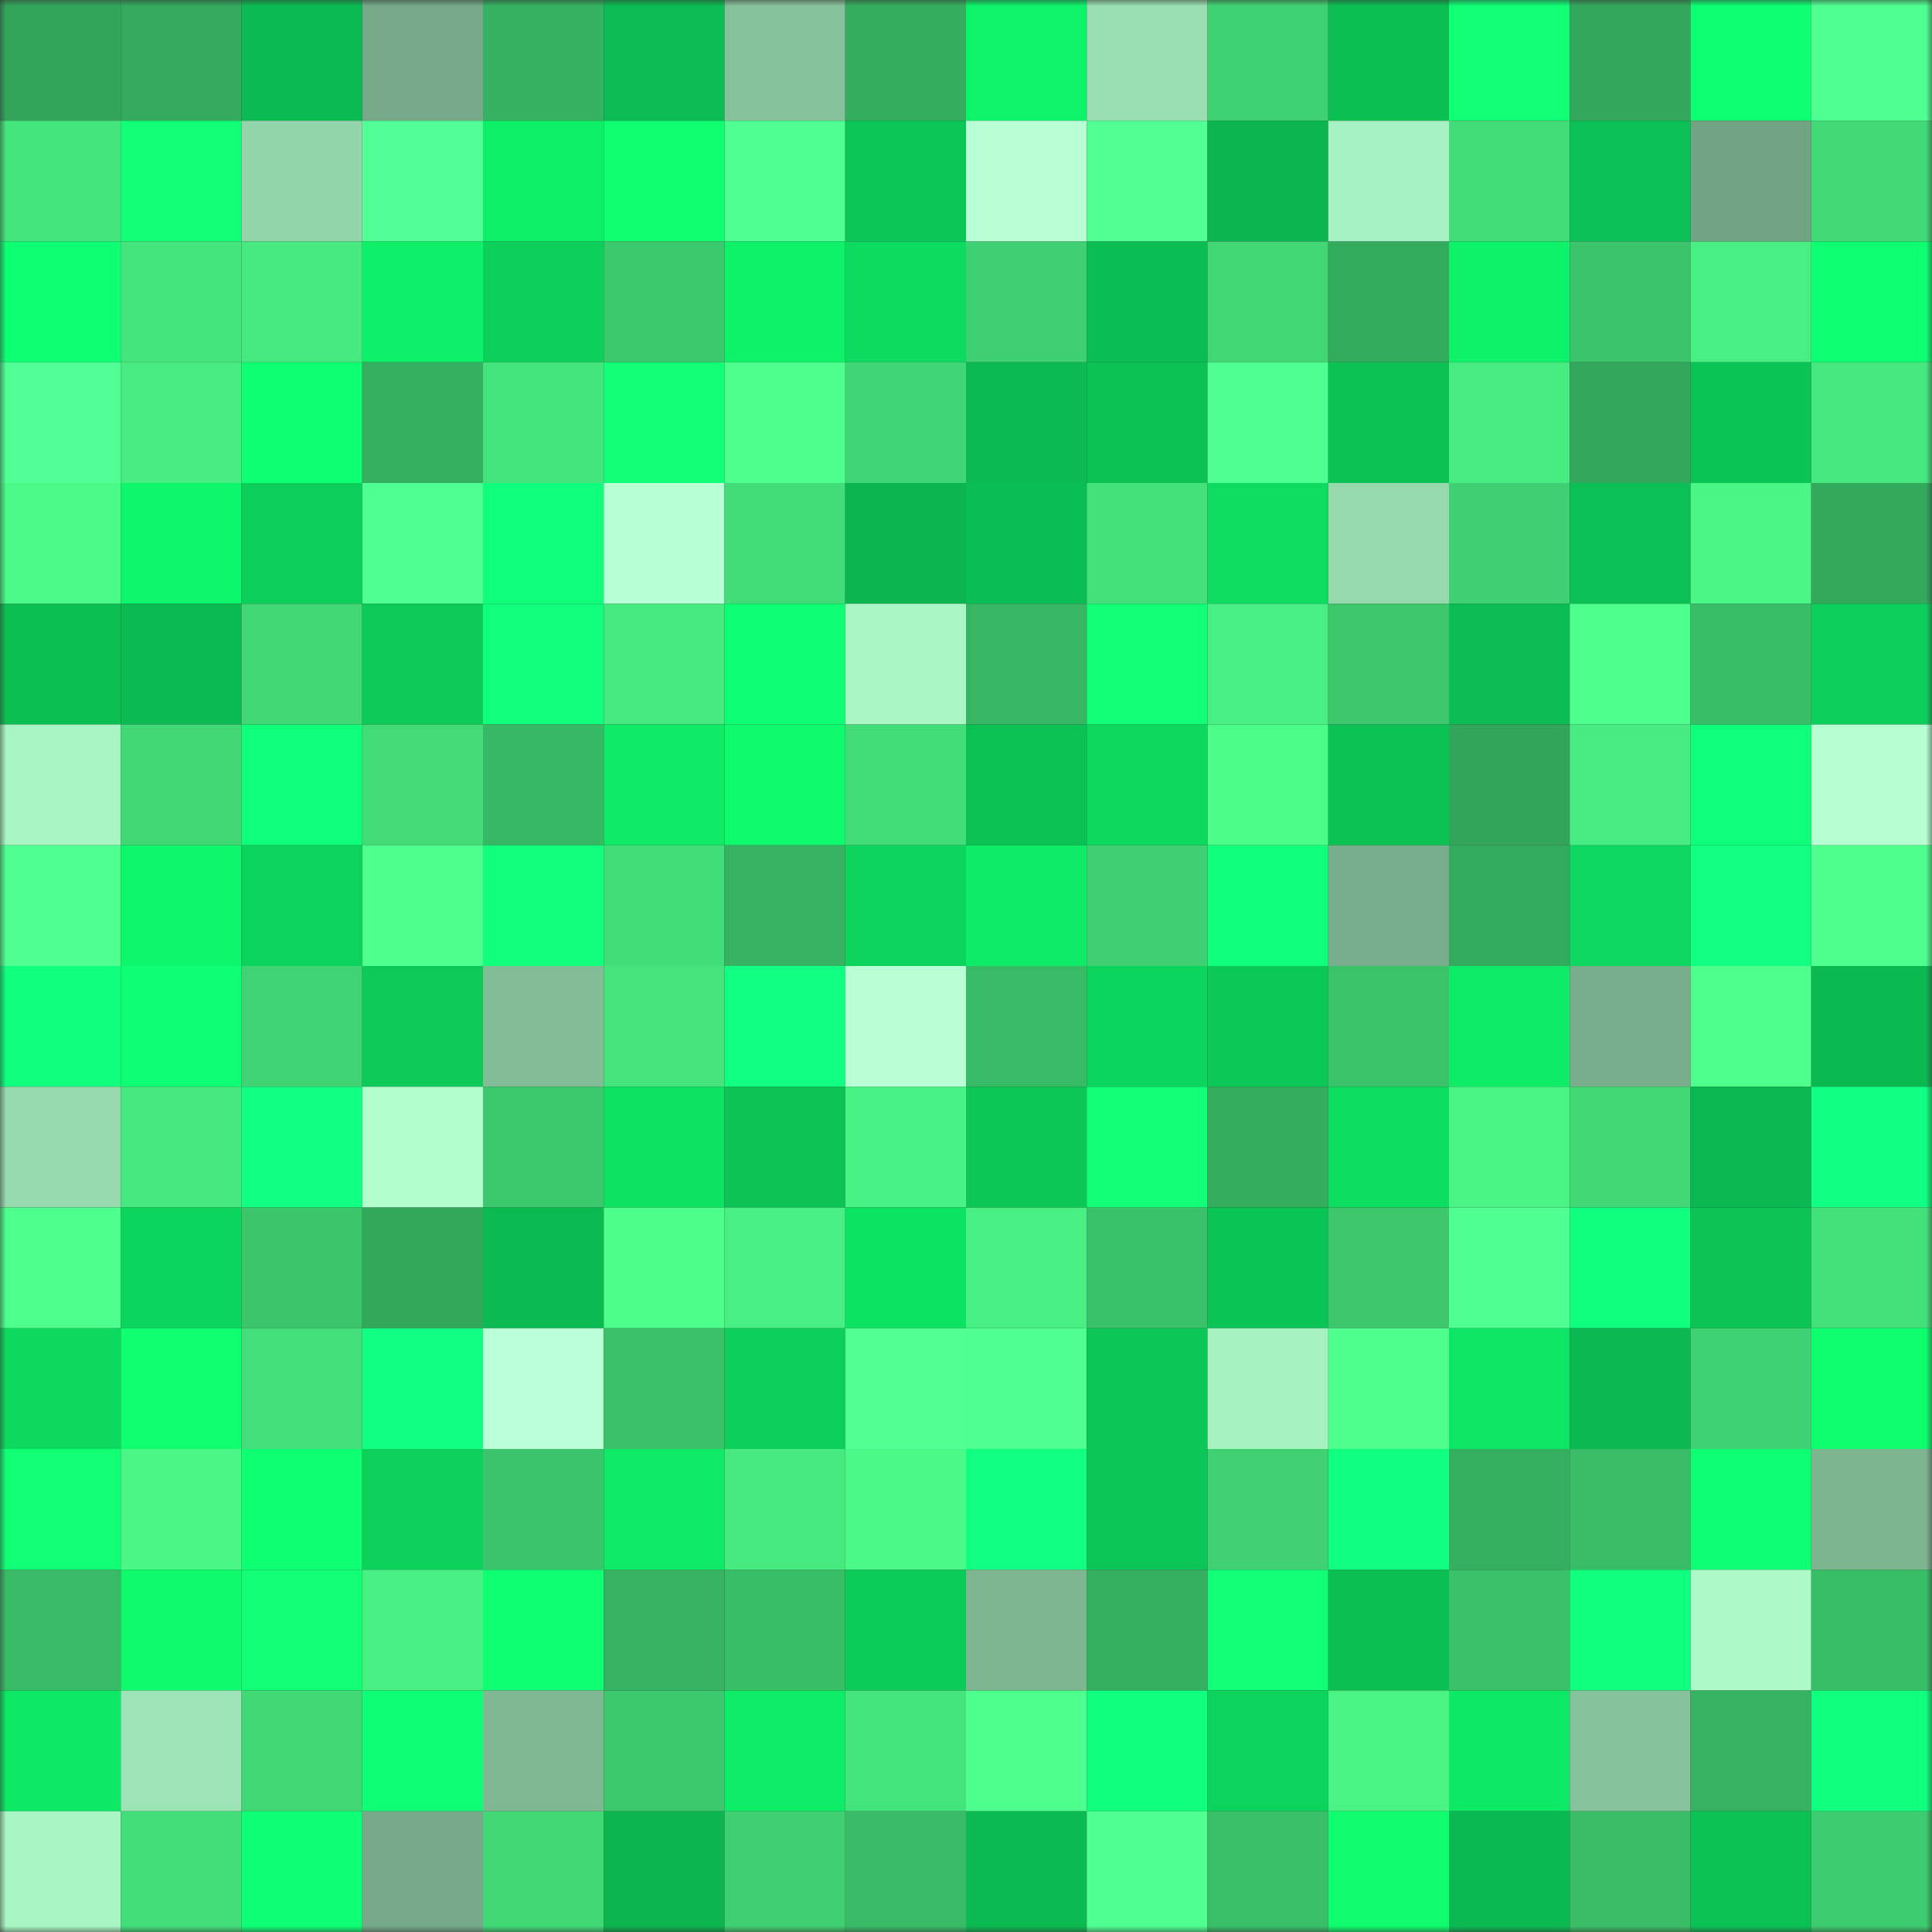<svg viewBox="0 0 160 160" fill="none" role="img" xmlns="http://www.w3.org/2000/svg" width="240" height="240" name="lens%2Consra.lens"><rect x="0" y="0" width="160" height="160" fill="#333333" stroke="none"/><mask id="1854850057" mask-type="alpha" maskUnits="userSpaceOnUse" x="0" y="0" width="160" height="160"><rect width="160" height="160" fill="#FFFFFF"></rect></mask><g mask="url(#1854850057)"><rect x="0" y="0" width="10" height="10" fill="#32a55a"></rect><rect x="10" y="0" width="10" height="10" fill="#33aa5d"></rect><rect x="20" y="0" width="10" height="10" fill="#0bbb51"></rect><rect x="30" y="0" width="10" height="10" fill="#75a987"></rect><rect x="40" y="0" width="10" height="10" fill="#35b261"></rect><rect x="50" y="0" width="10" height="10" fill="#0bbc52"></rect><rect x="60" y="0" width="10" height="10" fill="#85c19a"></rect><rect x="70" y="0" width="10" height="10" fill="#34ad5e"></rect><rect x="80" y="0" width="10" height="10" fill="#0ef46a"></rect><rect x="90" y="0" width="10" height="10" fill="#9adfb2"></rect><rect x="100" y="0" width="10" height="10" fill="#3fd273"></rect><rect x="110" y="0" width="10" height="10" fill="#0bbf53"></rect><rect x="120" y="0" width="10" height="10" fill="#10ff75"></rect><rect x="130" y="0" width="10" height="10" fill="#33a85c"></rect><rect x="140" y="0" width="10" height="10" fill="#0fff73"></rect><rect x="150" y="0" width="10" height="10" fill="#50ff91"></rect><rect x="0" y="10" width="10" height="10" fill="#45e57d"></rect><rect x="10" y="10" width="10" height="10" fill="#10ff77"></rect><rect x="20" y="10" width="10" height="10" fill="#93d5aa"></rect><rect x="30" y="10" width="10" height="10" fill="#52ff96"></rect><rect x="40" y="10" width="10" height="10" fill="#0eef68"></rect><rect x="50" y="10" width="10" height="10" fill="#0fff70"></rect><rect x="60" y="10" width="10" height="10" fill="#50ff92"></rect><rect x="70" y="10" width="10" height="10" fill="#0bc556"></rect><rect x="80" y="10" width="10" height="10" fill="#b9ffd6"></rect><rect x="90" y="10" width="10" height="10" fill="#51ff93"></rect><rect x="100" y="10" width="10" height="10" fill="#0bb64f"></rect><rect x="110" y="10" width="10" height="10" fill="#a6f1c1"></rect><rect x="120" y="10" width="10" height="10" fill="#42dd78"></rect><rect x="130" y="10" width="10" height="10" fill="#0bc054"></rect><rect x="140" y="10" width="10" height="10" fill="#71a483"></rect><rect x="150" y="10" width="10" height="10" fill="#41da77"></rect><rect x="0" y="20" width="10" height="10" fill="#0fff73"></rect><rect x="10" y="20" width="10" height="10" fill="#45e57d"></rect><rect x="20" y="20" width="10" height="10" fill="#46ea80"></rect><rect x="30" y="20" width="10" height="10" fill="#0ef069"></rect><rect x="40" y="20" width="10" height="10" fill="#0cd05a"></rect><rect x="50" y="20" width="10" height="10" fill="#3cc86d"></rect><rect x="60" y="20" width="10" height="10" fill="#0ef26a"></rect><rect x="70" y="20" width="10" height="10" fill="#0ddb60"></rect><rect x="80" y="20" width="10" height="10" fill="#3ed072"></rect><rect x="90" y="20" width="10" height="10" fill="#0bbe53"></rect><rect x="100" y="20" width="10" height="10" fill="#41d775"></rect><rect x="110" y="20" width="10" height="10" fill="#33ab5d"></rect><rect x="120" y="20" width="10" height="10" fill="#0ef269"></rect><rect x="130" y="20" width="10" height="10" fill="#3bc46b"></rect><rect x="140" y="20" width="10" height="10" fill="#48f083"></rect><rect x="150" y="20" width="10" height="10" fill="#0fff72"></rect><rect x="0" y="30" width="10" height="10" fill="#52ff96"></rect><rect x="10" y="30" width="10" height="10" fill="#47ec81"></rect><rect x="20" y="30" width="10" height="10" fill="#0fff72"></rect><rect x="30" y="30" width="10" height="10" fill="#34ae5f"></rect><rect x="40" y="30" width="10" height="10" fill="#44e47c"></rect><rect x="50" y="30" width="10" height="10" fill="#10ff76"></rect><rect x="60" y="30" width="10" height="10" fill="#4eff8e"></rect><rect x="70" y="30" width="10" height="10" fill="#40d675"></rect><rect x="80" y="30" width="10" height="10" fill="#0bba51"></rect><rect x="90" y="30" width="10" height="10" fill="#0bc255"></rect><rect x="100" y="30" width="10" height="10" fill="#4fff90"></rect><rect x="110" y="30" width="10" height="10" fill="#0bc355"></rect><rect x="120" y="30" width="10" height="10" fill="#47ec81"></rect><rect x="130" y="30" width="10" height="10" fill="#33a85c"></rect><rect x="140" y="30" width="10" height="10" fill="#0bc456"></rect><rect x="150" y="30" width="10" height="10" fill="#45e77e"></rect><rect x="0" y="40" width="10" height="10" fill="#4bfa88"></rect><rect x="10" y="40" width="10" height="10" fill="#0ef76c"></rect><rect x="20" y="40" width="10" height="10" fill="#0cce5a"></rect><rect x="30" y="40" width="10" height="10" fill="#50ff92"></rect><rect x="40" y="40" width="10" height="10" fill="#10ff7a"></rect><rect x="50" y="40" width="10" height="10" fill="#b7ffd4"></rect><rect x="60" y="40" width="10" height="10" fill="#42dd78"></rect><rect x="70" y="40" width="10" height="10" fill="#0bb64f"></rect><rect x="80" y="40" width="10" height="10" fill="#0bbe53"></rect><rect x="90" y="40" width="10" height="10" fill="#44e17b"></rect><rect x="100" y="40" width="10" height="10" fill="#0ddc60"></rect><rect x="110" y="40" width="10" height="10" fill="#96d9ad"></rect><rect x="120" y="40" width="10" height="10" fill="#3ed072"></rect><rect x="130" y="40" width="10" height="10" fill="#0bc054"></rect><rect x="140" y="40" width="10" height="10" fill="#4af686"></rect><rect x="150" y="40" width="10" height="10" fill="#33a95c"></rect><rect x="0" y="50" width="10" height="10" fill="#0bbf53"></rect><rect x="10" y="50" width="10" height="10" fill="#0bba51"></rect><rect x="20" y="50" width="10" height="10" fill="#41d775"></rect><rect x="30" y="50" width="10" height="10" fill="#0cca58"></rect><rect x="40" y="50" width="10" height="10" fill="#11ff7d"></rect><rect x="50" y="50" width="10" height="10" fill="#46ea80"></rect><rect x="60" y="50" width="10" height="10" fill="#0fff74"></rect><rect x="70" y="50" width="10" height="10" fill="#aaf6c5"></rect><rect x="80" y="50" width="10" height="10" fill="#37b764"></rect><rect x="90" y="50" width="10" height="10" fill="#10ff75"></rect><rect x="100" y="50" width="10" height="10" fill="#48ef82"></rect><rect x="110" y="50" width="10" height="10" fill="#3cc76c"></rect><rect x="120" y="50" width="10" height="10" fill="#0bbc52"></rect><rect x="130" y="50" width="10" height="10" fill="#4dff8d"></rect><rect x="140" y="50" width="10" height="10" fill="#39be68"></rect><rect x="150" y="50" width="10" height="10" fill="#0cd05b"></rect><rect x="0" y="60" width="10" height="10" fill="#a8f4c3"></rect><rect x="10" y="60" width="10" height="10" fill="#41d775"></rect><rect x="20" y="60" width="10" height="10" fill="#10ff7a"></rect><rect x="30" y="60" width="10" height="10" fill="#42db78"></rect><rect x="40" y="60" width="10" height="10" fill="#37b864"></rect><rect x="50" y="60" width="10" height="10" fill="#0eea66"></rect><rect x="60" y="60" width="10" height="10" fill="#0ffb6d"></rect><rect x="70" y="60" width="10" height="10" fill="#42dd79"></rect><rect x="80" y="60" width="10" height="10" fill="#0bc154"></rect><rect x="90" y="60" width="10" height="10" fill="#0dd95e"></rect><rect x="100" y="60" width="10" height="10" fill="#4cfd8a"></rect><rect x="110" y="60" width="10" height="10" fill="#0bc355"></rect><rect x="120" y="60" width="10" height="10" fill="#32a55a"></rect><rect x="130" y="60" width="10" height="10" fill="#47ed82"></rect><rect x="140" y="60" width="10" height="10" fill="#10ff7b"></rect><rect x="150" y="60" width="10" height="10" fill="#b5ffd2"></rect><rect x="0" y="70" width="10" height="10" fill="#4fff90"></rect><rect x="10" y="70" width="10" height="10" fill="#0ef76c"></rect><rect x="20" y="70" width="10" height="10" fill="#0cd35c"></rect><rect x="30" y="70" width="10" height="10" fill="#4eff8e"></rect><rect x="40" y="70" width="10" height="10" fill="#11ff7c"></rect><rect x="50" y="70" width="10" height="10" fill="#42dc78"></rect><rect x="60" y="70" width="10" height="10" fill="#36b362"></rect><rect x="70" y="70" width="10" height="10" fill="#0cd45c"></rect><rect x="80" y="70" width="10" height="10" fill="#0eeb66"></rect><rect x="90" y="70" width="10" height="10" fill="#3ed072"></rect><rect x="100" y="70" width="10" height="10" fill="#10ff7b"></rect><rect x="110" y="70" width="10" height="10" fill="#77ad8a"></rect><rect x="120" y="70" width="10" height="10" fill="#33ab5e"></rect><rect x="130" y="70" width="10" height="10" fill="#0cd75e"></rect><rect x="140" y="70" width="10" height="10" fill="#12ff83"></rect><rect x="150" y="70" width="10" height="10" fill="#4eff8d"></rect><rect x="0" y="80" width="10" height="10" fill="#11ff7e"></rect><rect x="10" y="80" width="10" height="10" fill="#0fff74"></rect><rect x="20" y="80" width="10" height="10" fill="#40d474"></rect><rect x="30" y="80" width="10" height="10" fill="#0cca58"></rect><rect x="40" y="80" width="10" height="10" fill="#82bd97"></rect><rect x="50" y="80" width="10" height="10" fill="#44e37c"></rect><rect x="60" y="80" width="10" height="10" fill="#11ff82"></rect><rect x="70" y="80" width="10" height="10" fill="#b8ffd5"></rect><rect x="80" y="80" width="10" height="10" fill="#38bb66"></rect><rect x="90" y="80" width="10" height="10" fill="#0cd55d"></rect><rect x="100" y="80" width="10" height="10" fill="#0cc957"></rect><rect x="110" y="80" width="10" height="10" fill="#3bc36a"></rect><rect x="120" y="80" width="10" height="10" fill="#0eeb66"></rect><rect x="130" y="80" width="10" height="10" fill="#78ae8b"></rect><rect x="140" y="80" width="10" height="10" fill="#4eff8e"></rect><rect x="150" y="80" width="10" height="10" fill="#0bb951"></rect><rect x="0" y="90" width="10" height="10" fill="#95d9ad"></rect><rect x="10" y="90" width="10" height="10" fill="#46e87f"></rect><rect x="20" y="90" width="10" height="10" fill="#11ff82"></rect><rect x="30" y="90" width="10" height="10" fill="#b2ffce"></rect><rect x="40" y="90" width="10" height="10" fill="#3cc86d"></rect><rect x="50" y="90" width="10" height="10" fill="#0de263"></rect><rect x="60" y="90" width="10" height="10" fill="#0bc455"></rect><rect x="70" y="90" width="10" height="10" fill="#49f284"></rect><rect x="80" y="90" width="10" height="10" fill="#0cc656"></rect><rect x="90" y="90" width="10" height="10" fill="#10ff77"></rect><rect x="100" y="90" width="10" height="10" fill="#34ad5e"></rect><rect x="110" y="90" width="10" height="10" fill="#0ddd60"></rect><rect x="120" y="90" width="10" height="10" fill="#49f485"></rect><rect x="130" y="90" width="10" height="10" fill="#41d976"></rect><rect x="140" y="90" width="10" height="10" fill="#0bb750"></rect><rect x="150" y="90" width="10" height="10" fill="#11ff82"></rect><rect x="0" y="100" width="10" height="10" fill="#4dff8c"></rect><rect x="10" y="100" width="10" height="10" fill="#0cd55d"></rect><rect x="20" y="100" width="10" height="10" fill="#3bc66c"></rect><rect x="30" y="100" width="10" height="10" fill="#32a85b"></rect><rect x="40" y="100" width="10" height="10" fill="#0bbb52"></rect><rect x="50" y="100" width="10" height="10" fill="#4cff8b"></rect><rect x="60" y="100" width="10" height="10" fill="#48f083"></rect><rect x="70" y="100" width="10" height="10" fill="#0de363"></rect><rect x="80" y="100" width="10" height="10" fill="#48f083"></rect><rect x="90" y="100" width="10" height="10" fill="#3ac26a"></rect><rect x="100" y="100" width="10" height="10" fill="#0bc456"></rect><rect x="110" y="100" width="10" height="10" fill="#3cc76c"></rect><rect x="120" y="100" width="10" height="10" fill="#50ff91"></rect><rect x="130" y="100" width="10" height="10" fill="#11ff7f"></rect><rect x="140" y="100" width="10" height="10" fill="#0bc455"></rect><rect x="150" y="100" width="10" height="10" fill="#43e17a"></rect><rect x="0" y="110" width="10" height="10" fill="#0dd95f"></rect><rect x="10" y="110" width="10" height="10" fill="#0fff71"></rect><rect x="20" y="110" width="10" height="10" fill="#43df7a"></rect><rect x="30" y="110" width="10" height="10" fill="#11ff83"></rect><rect x="40" y="110" width="10" height="10" fill="#bbffd9"></rect><rect x="50" y="110" width="10" height="10" fill="#3ac169"></rect><rect x="60" y="110" width="10" height="10" fill="#0cd05a"></rect><rect x="70" y="110" width="10" height="10" fill="#51ff93"></rect><rect x="80" y="110" width="10" height="10" fill="#4fff8f"></rect><rect x="90" y="110" width="10" height="10" fill="#0bc656"></rect><rect x="100" y="110" width="10" height="10" fill="#a6f1c0"></rect><rect x="110" y="110" width="10" height="10" fill="#4eff8e"></rect><rect x="120" y="110" width="10" height="10" fill="#0de664"></rect><rect x="130" y="110" width="10" height="10" fill="#0bb950"></rect><rect x="140" y="110" width="10" height="10" fill="#3fd273"></rect><rect x="150" y="110" width="10" height="10" fill="#0ffe6e"></rect><rect x="0" y="120" width="10" height="10" fill="#10ff75"></rect><rect x="10" y="120" width="10" height="10" fill="#4af686"></rect><rect x="20" y="120" width="10" height="10" fill="#0fff73"></rect><rect x="30" y="120" width="10" height="10" fill="#0cd25c"></rect><rect x="40" y="120" width="10" height="10" fill="#3bc46b"></rect><rect x="50" y="120" width="10" height="10" fill="#0eea66"></rect><rect x="60" y="120" width="10" height="10" fill="#46ea7f"></rect><rect x="70" y="120" width="10" height="10" fill="#4bf988"></rect><rect x="80" y="120" width="10" height="10" fill="#11ff83"></rect><rect x="90" y="120" width="10" height="10" fill="#0bc656"></rect><rect x="100" y="120" width="10" height="10" fill="#3fd172"></rect><rect x="110" y="120" width="10" height="10" fill="#11ff81"></rect><rect x="120" y="120" width="10" height="10" fill="#34ae5f"></rect><rect x="130" y="120" width="10" height="10" fill="#39bd67"></rect><rect x="140" y="120" width="10" height="10" fill="#0fff74"></rect><rect x="150" y="120" width="10" height="10" fill="#7db591"></rect><rect x="0" y="130" width="10" height="10" fill="#38bb66"></rect><rect x="10" y="130" width="10" height="10" fill="#0ffb6d"></rect><rect x="20" y="130" width="10" height="10" fill="#10ff75"></rect><rect x="30" y="130" width="10" height="10" fill="#48f083"></rect><rect x="40" y="130" width="10" height="10" fill="#0fff73"></rect><rect x="50" y="130" width="10" height="10" fill="#36b362"></rect><rect x="60" y="130" width="10" height="10" fill="#39be68"></rect><rect x="70" y="130" width="10" height="10" fill="#0ccc59"></rect><rect x="80" y="130" width="10" height="10" fill="#7db691"></rect><rect x="90" y="130" width="10" height="10" fill="#34ae5f"></rect><rect x="100" y="130" width="10" height="10" fill="#10ff76"></rect><rect x="110" y="130" width="10" height="10" fill="#0bbf53"></rect><rect x="120" y="130" width="10" height="10" fill="#3ac169"></rect><rect x="130" y="130" width="10" height="10" fill="#11ff7f"></rect><rect x="140" y="130" width="10" height="10" fill="#acfac7"></rect><rect x="150" y="130" width="10" height="10" fill="#39be68"></rect><rect x="0" y="140" width="10" height="10" fill="#0de865"></rect><rect x="10" y="140" width="10" height="10" fill="#9ce3b5"></rect><rect x="20" y="140" width="10" height="10" fill="#41d876"></rect><rect x="30" y="140" width="10" height="10" fill="#0fff74"></rect><rect x="40" y="140" width="10" height="10" fill="#7fb893"></rect><rect x="50" y="140" width="10" height="10" fill="#3cc86d"></rect><rect x="60" y="140" width="10" height="10" fill="#0eed67"></rect><rect x="70" y="140" width="10" height="10" fill="#44e47c"></rect><rect x="80" y="140" width="10" height="10" fill="#4dff8d"></rect><rect x="90" y="140" width="10" height="10" fill="#11ff7f"></rect><rect x="100" y="140" width="10" height="10" fill="#0cd35c"></rect><rect x="110" y="140" width="10" height="10" fill="#49f485"></rect><rect x="120" y="140" width="10" height="10" fill="#0ee965"></rect><rect x="130" y="140" width="10" height="10" fill="#86c29b"></rect><rect x="140" y="140" width="10" height="10" fill="#36b261"></rect><rect x="150" y="140" width="10" height="10" fill="#11ff7f"></rect><rect x="0" y="150" width="10" height="10" fill="#a9f6c4"></rect><rect x="10" y="150" width="10" height="10" fill="#43de79"></rect><rect x="20" y="150" width="10" height="10" fill="#0fff74"></rect><rect x="30" y="150" width="10" height="10" fill="#75a987"></rect><rect x="40" y="150" width="10" height="10" fill="#41d876"></rect><rect x="50" y="150" width="10" height="10" fill="#0bb54f"></rect><rect x="60" y="150" width="10" height="10" fill="#3ed071"></rect><rect x="70" y="150" width="10" height="10" fill="#38bb66"></rect><rect x="80" y="150" width="10" height="10" fill="#0bba51"></rect><rect x="90" y="150" width="10" height="10" fill="#4fff90"></rect><rect x="100" y="150" width="10" height="10" fill="#39bf68"></rect><rect x="110" y="150" width="10" height="10" fill="#0ffc6e"></rect><rect x="120" y="150" width="10" height="10" fill="#0bb951"></rect><rect x="130" y="150" width="10" height="10" fill="#39bd67"></rect><rect x="140" y="150" width="10" height="10" fill="#0bc154"></rect><rect x="150" y="150" width="10" height="10" fill="#3dcc6f"></rect></g></svg>